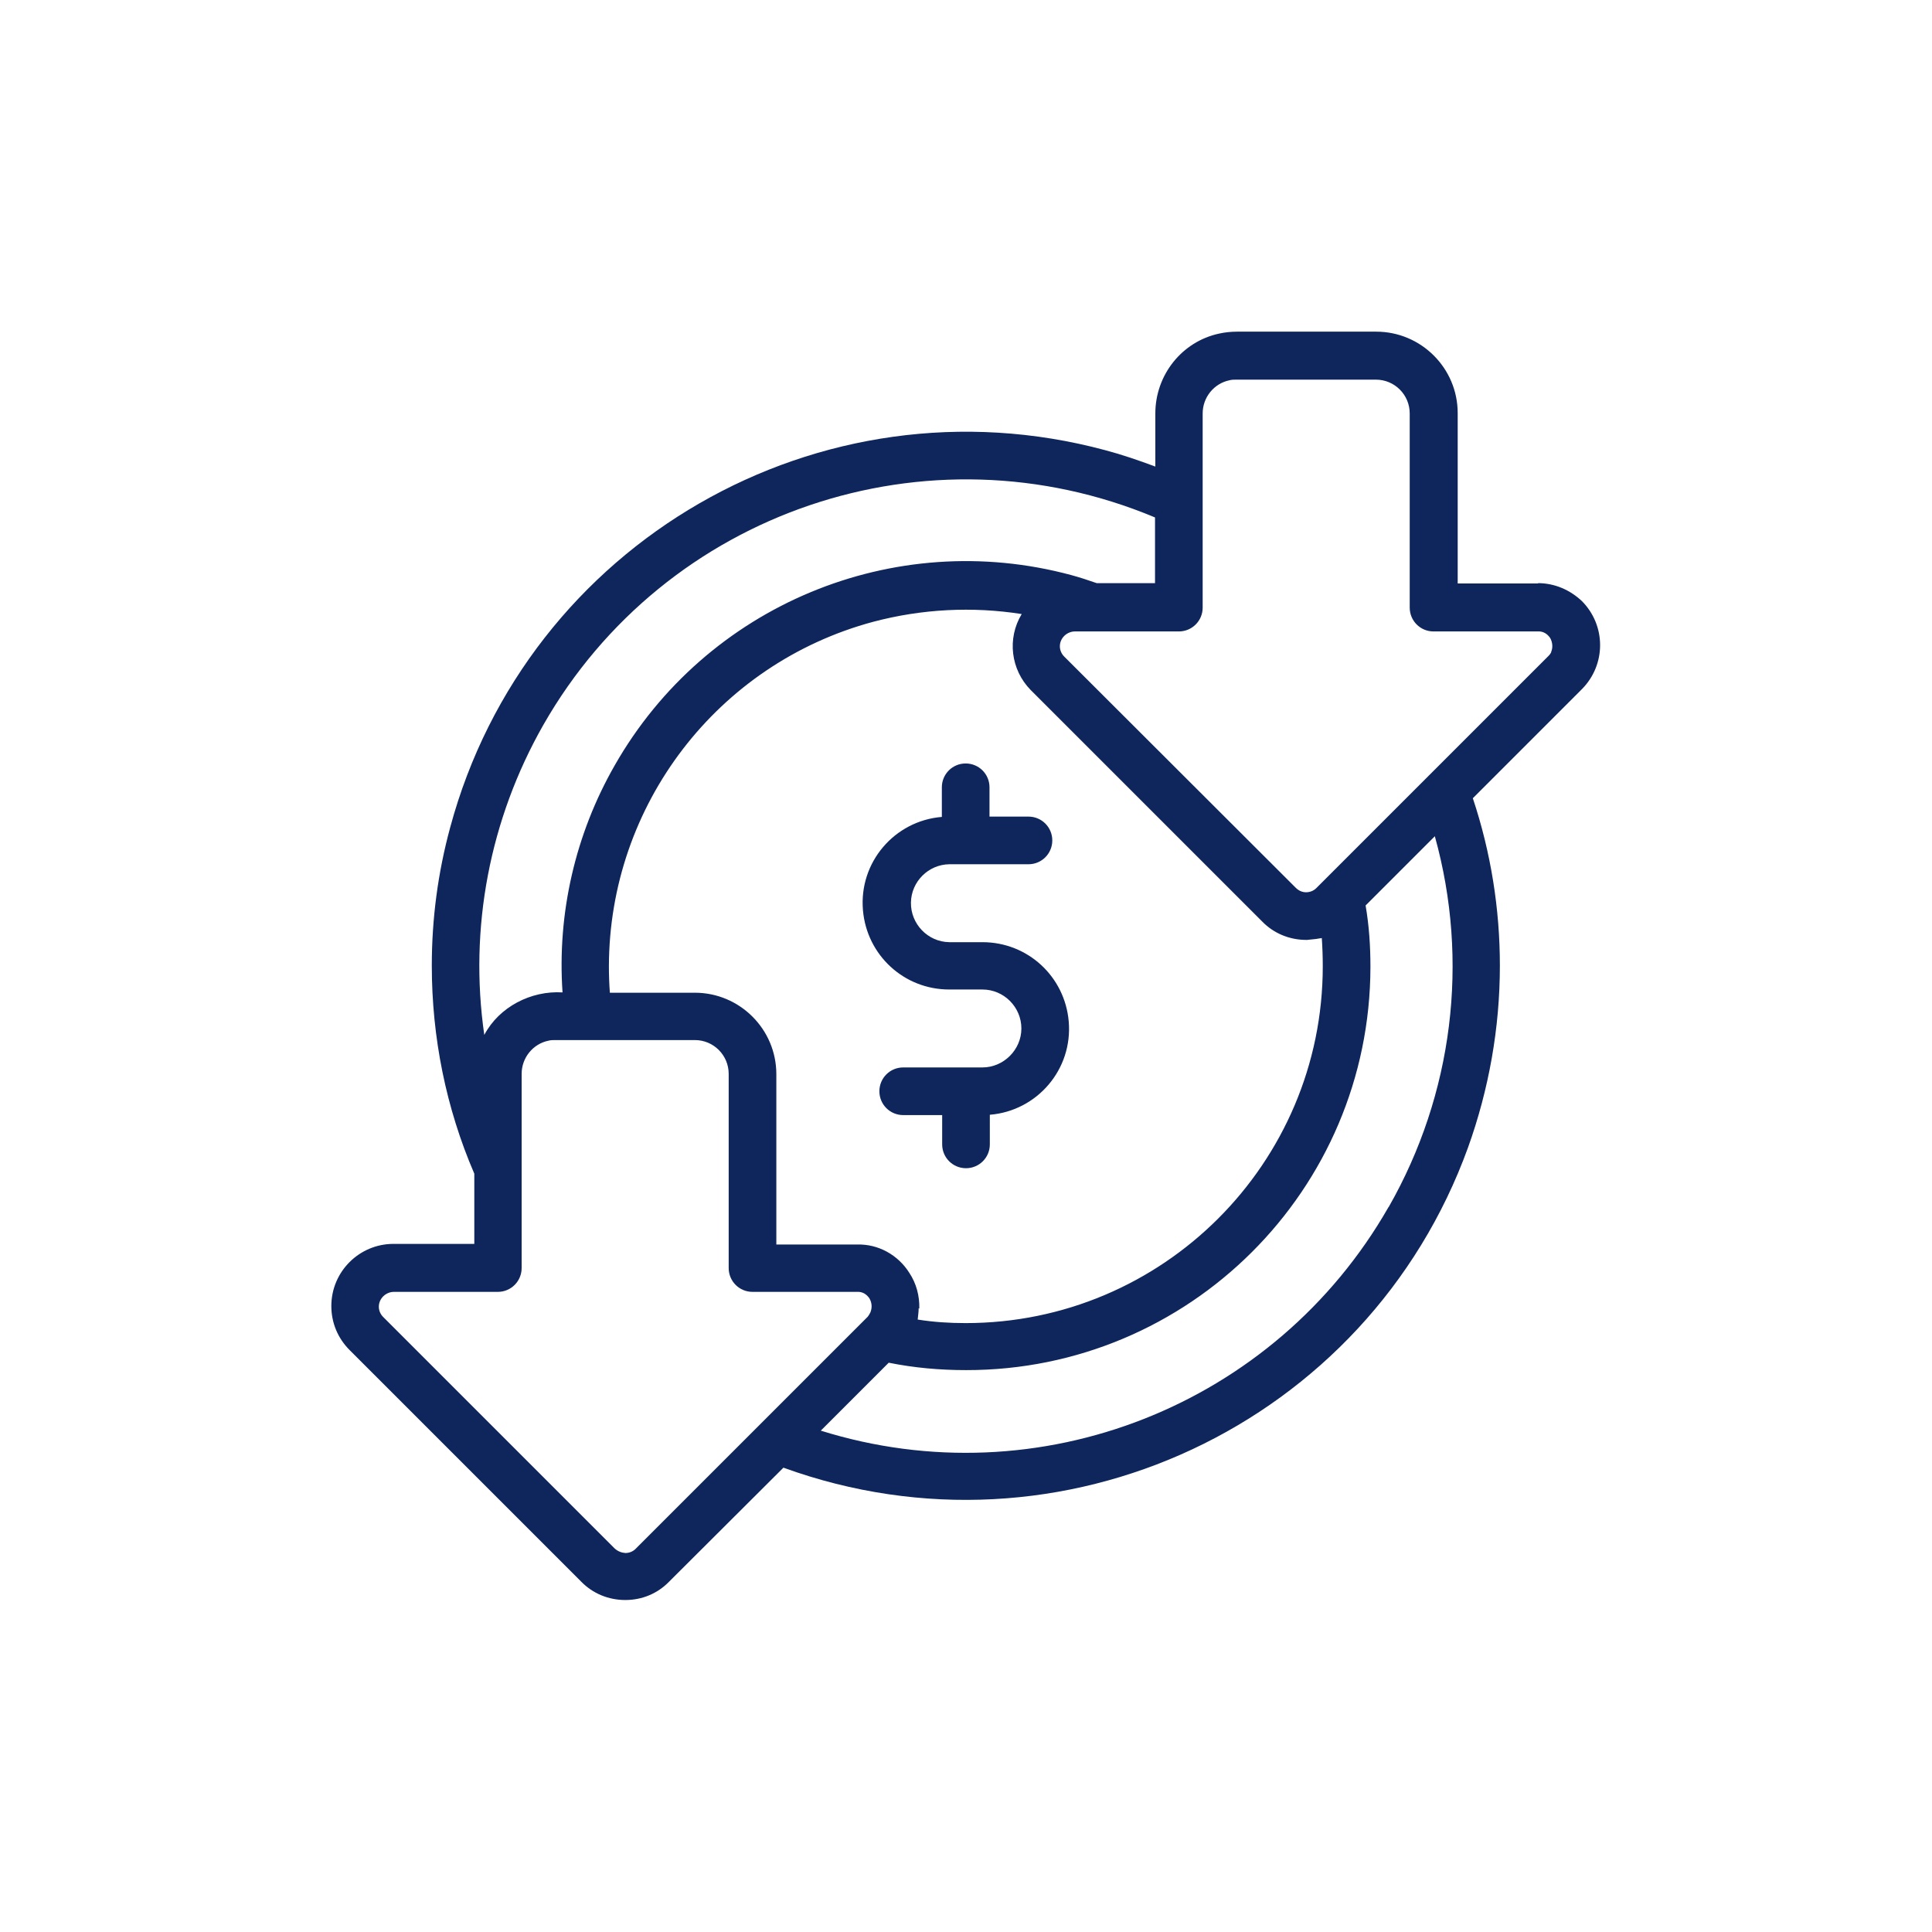 <?xml version="1.0" encoding="UTF-8"?>
<svg id="Capa_1" data-name="Capa 1" xmlns="http://www.w3.org/2000/svg" viewBox="0 0 60 60">
  <defs>
    <style>
      .cls-1 {
        fill: #0f265c;
      }
    </style>
  </defs>
  <path class="cls-1" d="M47.77,18.12h-2.5v-5.29c0-1.4-1.14-2.53-2.53-2.53h-4.32c-.19,0-.38.02-.56.06-1.16.25-1.98,1.29-1.98,2.48v1.65c-.51-.19-1.03-.37-1.56-.51-8.86-2.38-17.96,2.88-20.34,11.72-.38,1.4-.57,2.83-.57,4.29,0,2.22.44,4.42,1.32,6.46v2.18h-2.51c-1.06,0-1.93.86-1.93,1.93,0,.52.2,1,.57,1.37l7.19,7.19c.36.37.85.57,1.37.57s1-.2,1.36-.57l3.55-3.54c8.62,3.13,18.14-1.33,21.26-9.94.65-1.81.99-3.72.99-5.65,0-1.77-.28-3.52-.84-5.2l3.39-3.39c.75-.76.75-1.97,0-2.73-.37-.35-.85-.56-1.37-.56h0ZM16.87,22.52c3.79-6.65,11.94-9.41,19-6.45v2.04h-1.81c-.26-.09-.53-.18-.79-.25-5.52-1.49-11.35.94-14.18,5.91-1.22,2.13-1.79,4.59-1.62,7.05-.98-.06-1.97.45-2.43,1.32-.48-3.32.17-6.7,1.83-9.62h0ZM28.55,40.64c.01-.39-.09-.78-.31-1.11-.35-.56-.97-.9-1.62-.88h-2.51v-5.29c0-1.4-1.14-2.53-2.53-2.53h-2.64c-.02-.27-.03-.55-.03-.82.01-5.01,3.37-9.4,8.21-10.7,1.51-.4,3.08-.48,4.61-.24-.46.76-.34,1.73.28,2.36l7.19,7.19c.36.37.85.57,1.37.57h.02c.09-.01.2-.02.29-.03.04-.01.07-.01.12-.02.02,0,.03,0,.05-.01.02.29.03.59.03.88,0,6.12-4.97,11.08-11.09,11.08-.5,0-.99-.03-1.49-.11.01-.12.03-.23.03-.35h0ZM19.74,48.1c-.08.08-.19.13-.32.13-.12-.01-.23-.05-.33-.14l-7.19-7.19c-.18-.18-.18-.46,0-.64.08-.08.2-.14.33-.14h3.23c.41,0,.74-.33.74-.74v-6.03c0-.5.35-.93.83-1.03.07-.02.15-.02.23-.02h4.32c.58,0,1.05.47,1.05,1.05v6.03c0,.41.33.74.74.74h3.25c.16-.01.29.07.38.2.08.14.09.29.03.44-.02.04-.05.09-.08.13l-.11.11-7.11,7.11ZM43.12,37.49c-3.52,6.16-10.85,9.06-17.63,6.94l2.11-2.11c.79.16,1.59.23,2.4.23,6.92.01,12.55-5.59,12.56-12.52,0-.64-.04-1.27-.15-1.91l2.15-2.15c1.08,3.88.56,8.02-1.43,11.51h0ZM48.18,20.24c-.02.05-.05.09-.09.13l-3.71,3.71s-.01,0-.01.01l-3.49,3.49c-.08.08-.19.13-.32.13-.12,0-.23-.05-.32-.14l-7.19-7.18c-.18-.18-.18-.46,0-.64.08-.08.2-.14.33-.14h3.23c.41,0,.74-.33.74-.74v-6.03c0-.5.35-.93.83-1.03.07-.02.15-.02.23-.02h4.32c.58,0,1.05.47,1.05,1.05v6.03c0,.41.33.74.74.74h3.24c.16-.01.29.07.38.2.08.14.09.31.03.44h0Z"/>
  <path class="cls-1" d="M29.26,35.54c0,.41.33.74.74.74s.74-.33.74-.74v-.92c1.47-.12,2.58-1.41,2.45-2.9-.12-1.39-1.27-2.46-2.68-2.46h-1.03c-.67-.01-1.2-.57-1.19-1.23.01-.65.54-1.18,1.19-1.19h2.46c.41,0,.74-.33.74-.74s-.33-.74-.74-.74h-1.21v-.91c0-.41-.33-.74-.74-.74s-.74.33-.74.74v.92c-1.47.12-2.58,1.41-2.45,2.9.12,1.39,1.27,2.46,2.68,2.46h1.03c.67,0,1.21.55,1.21,1.21s-.55,1.21-1.21,1.21h-2.46c-.41,0-.74.33-.74.74s.33.74.74.74h1.21v.91Z"/>
</svg>